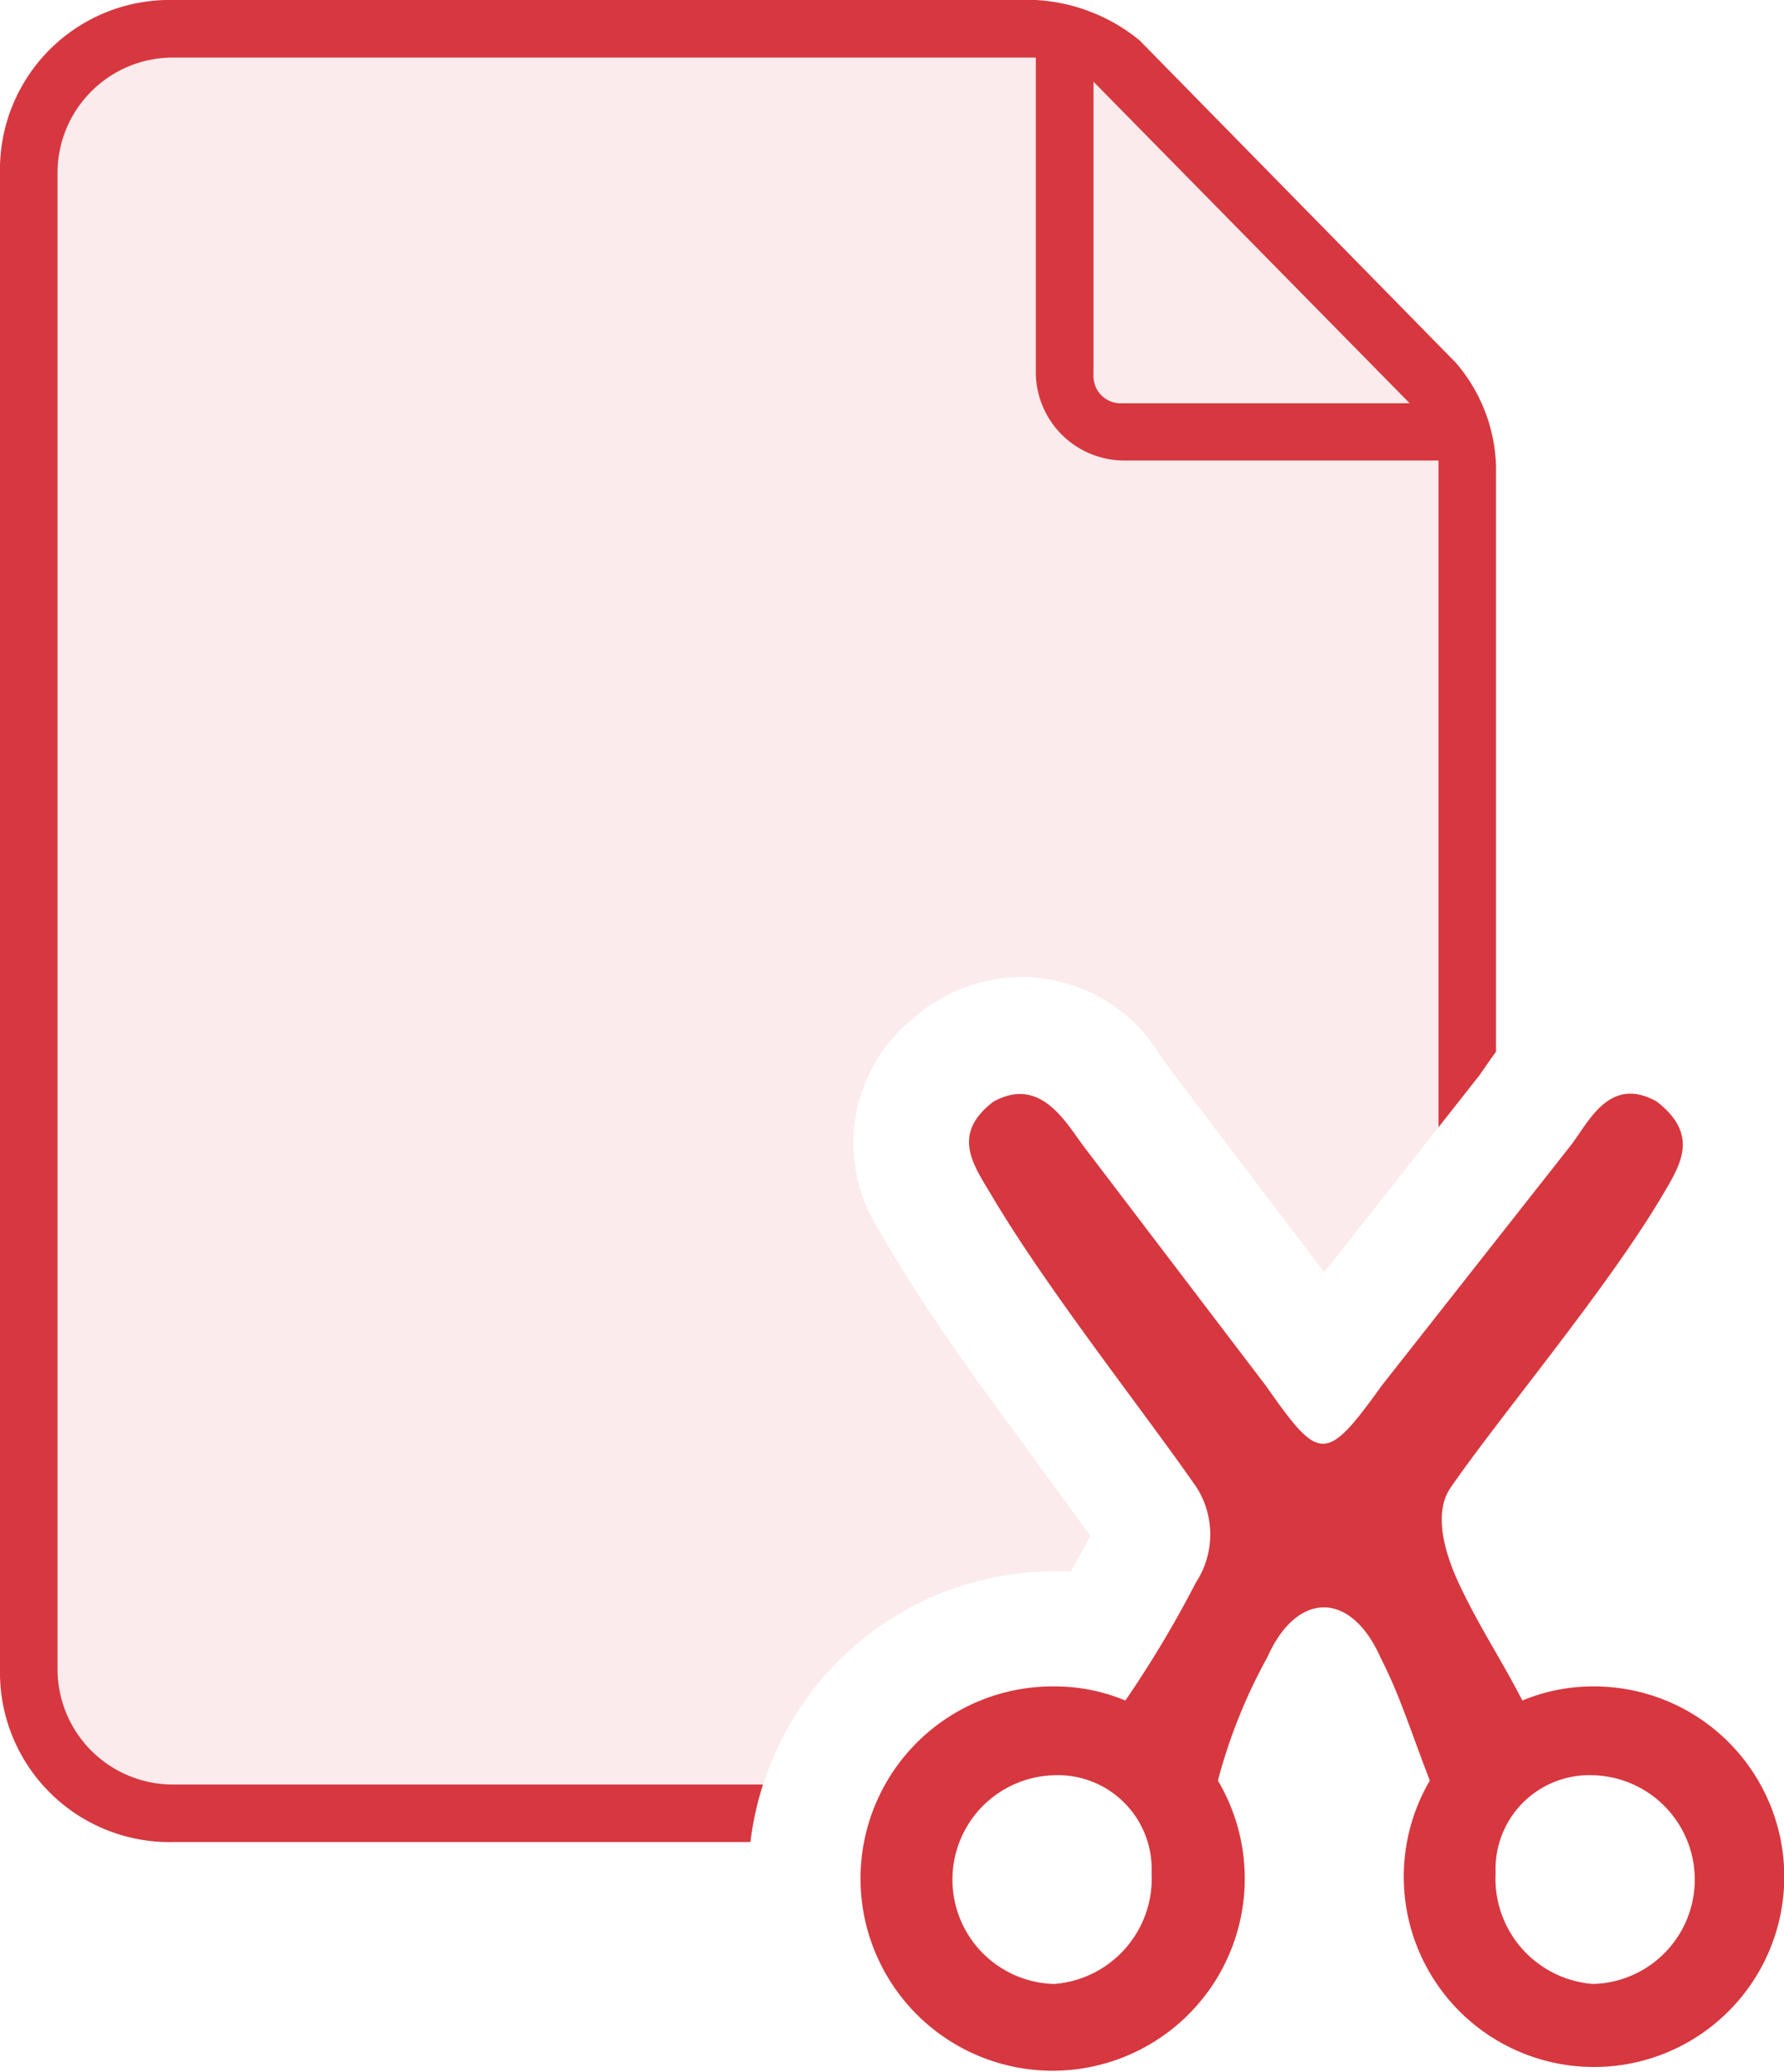 <?xml version="1.0" encoding="UTF-8"?> <svg xmlns="http://www.w3.org/2000/svg" width="26.818" height="31.146" viewBox="0 0 26.818 31.146"><g id="_2_Icon_SplitPDF" data-name="2_Icon_SplitPDF" transform="translate(-5)"><path id="Path_356917" data-name="Path 356917" d="M20.573,0A2.7,2.7,0,0,1,22.13.606h0L26.883,5.45a2.487,2.487,0,0,1,.606,1.557h0l0,8.8-.077.106-.171.246-.616.782V14.091q0-.146,0-.29V11.233q0-.113,0-.224V6.921H21.871a1.331,1.331,0,0,1-1.3-1.3h0V.865H7.6A1.735,1.735,0,0,0,5.865,2.6h0V25.09A1.735,1.735,0,0,0,7.6,26.82H16.47a4.64,4.64,0,0,0-.189.865H7.6A2.549,2.549,0,0,1,5,25.09H5V2.6A2.549,2.549,0,0,1,7.6,0H20.573Zm.865,1.228v4.4a.409.409,0,0,0,.433.433h4.32Z" fill="#d7373f"></path><path id="Path_356918" data-name="Path 356918" d="M21.036,1a1.3,1.3,0,0,1,.916.379l4.43,4.414a1.3,1.3,0,0,1,.382.919V17.069l-1.722,2.188-2.29-3.016-.167-.229a2.431,2.431,0,0,0-3.362-.834h0l-.114.064-.1.08-.141.115a2.406,2.406,0,0,0-.539,3.154h0l.1.176.267.443c.209.34.453.711.738,1.123h0l.363.515,1.729,2.371-.147.272-.149.265q-.121-.006-.243-.006a4.6,4.6,0,0,0-4.377,3.2H7.73A1.73,1.73,0,0,1,6,25.224V2.73A1.73,1.73,0,0,1,7.73,1Z" transform="translate(-0.135 -0.135)" fill="#d7373f" opacity="0.1"></path><path id="Path_356919" data-name="Path 356919" d="M26.049,23.385l-2.74-3.6c-.267-.357-.649-1.058-1.355-.664-.649.5-.288.963-.007,1.437.829,1.4,2.343,3.312,3.071,4.37A1.319,1.319,0,0,1,25,26.347a16.537,16.537,0,0,1-1.06,1.773,2.759,2.759,0,0,0-1.067-.212,2.888,2.888,0,1,0,2.458,1.415,8.1,8.1,0,0,1,.743-1.853c.445-1,1.254-1,1.7,0,.3.591.433,1.05.743,1.853a2.86,2.86,0,1,0,2.458-1.415,2.759,2.759,0,0,0-1.067.212c-.324-.627-.642-1.1-.937-1.722-.209-.438-.418-1.072-.144-1.474.728-1.058,2.35-2.984,3.179-4.384.281-.474.57-.919-.079-1.423-.707-.394-1.017.3-1.283.649l-2.848,3.618C26.943,24.574,26.856,24.531,26.049,23.385Zm-3.179,5.858a1.409,1.409,0,0,1,1.464,1.466,1.588,1.588,0,0,1-1.464,1.671,1.569,1.569,0,0,1,0-3.137Zm8.1,0a1.569,1.569,0,0,1,0,3.137,1.588,1.588,0,0,1-1.464-1.671A1.409,1.409,0,0,1,30.973,29.243Z" transform="translate(-2.023 -2.562)" fill="#d7373f"></path></g></svg> 